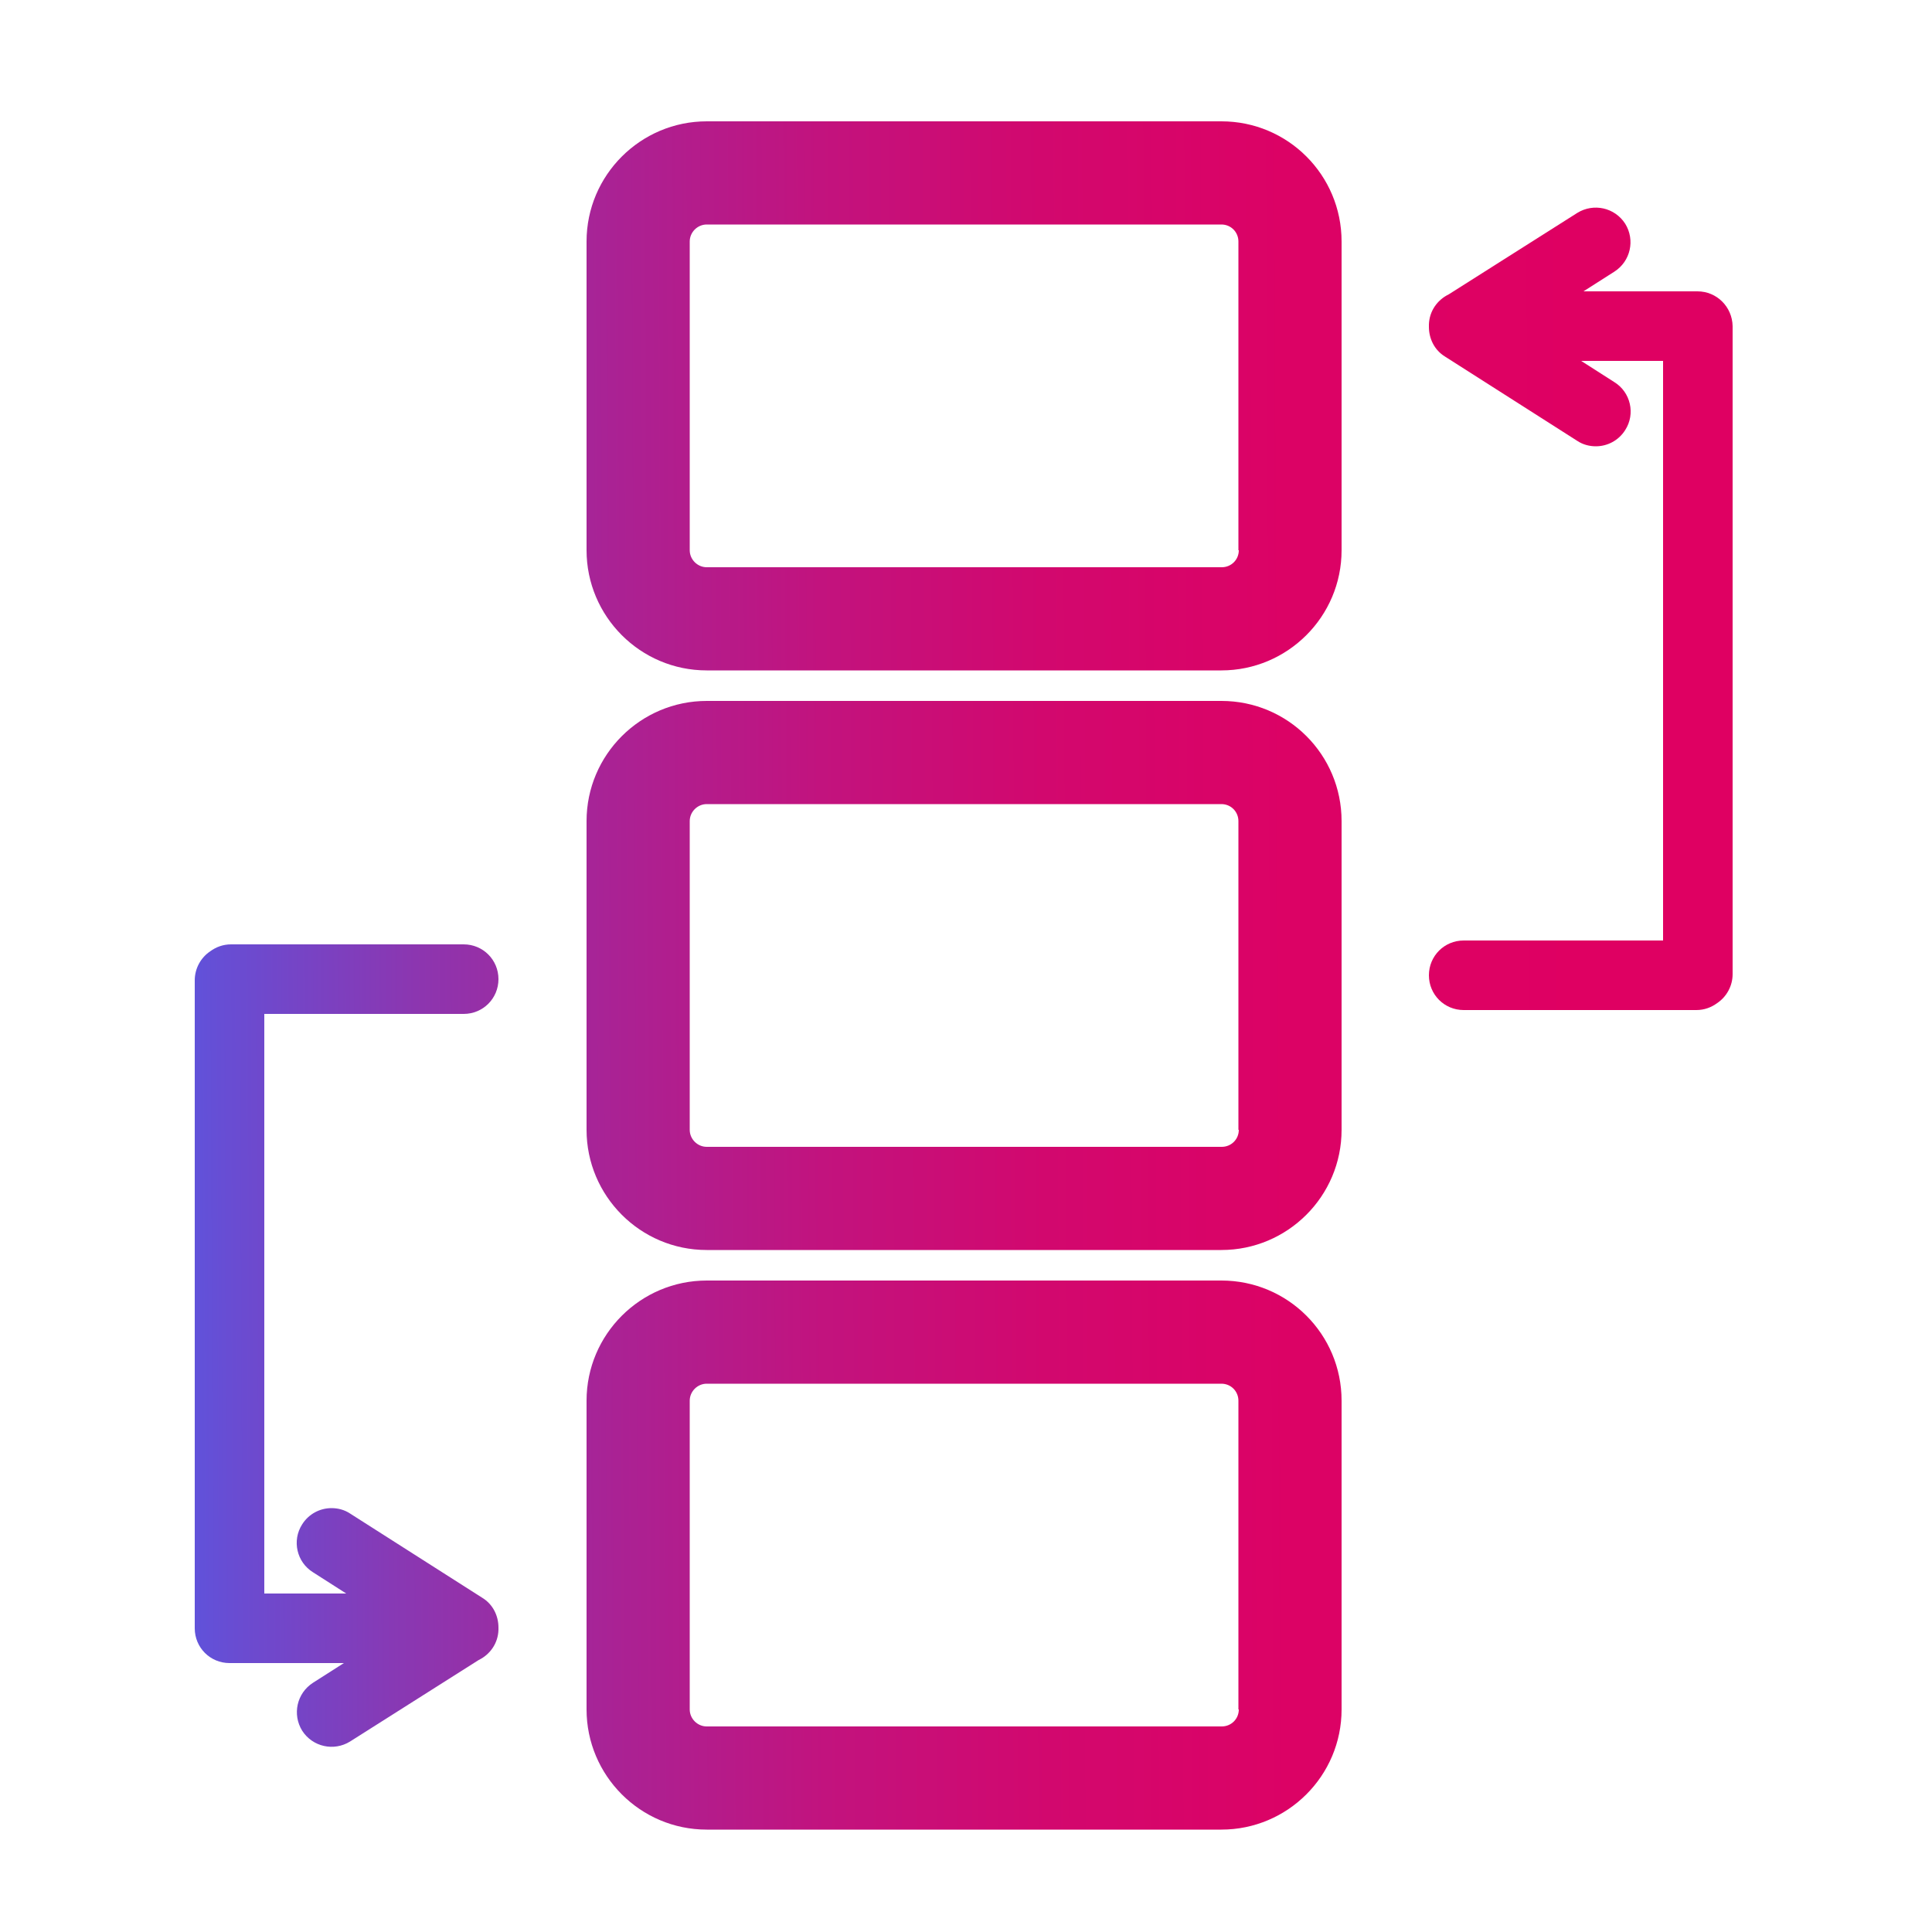 <?xml version="1.0" encoding="utf-8"?>
<!-- Generator: Adobe Illustrator 25.4.1, SVG Export Plug-In . SVG Version: 6.00 Build 0)  -->
<svg version="1.1" id="Layer_1" xmlns="http://www.w3.org/2000/svg" xmlns:xlink="http://www.w3.org/1999/xlink" x="0px" y="0px"
	 viewBox="0 0 500 500" style="enable-background:new 0 0 500 500;" xml:space="preserve">
<style type="text/css">
	.st0{fill:url(#SVGID_1_);}
	.st1{fill:url(#SVGID_00000099647294379868930520000008356281470408002196_);}
	.st2{fill:url(#SVGID_00000049924294138840422890000008139603192981583493_);}
	.st3{fill:url(#SVGID_00000036228387762085563610000003431563928877239187_);}
	.st4{fill:url(#SVGID_00000152953623350796812200000002777251585564246705_);}
</style>
<linearGradient id="SVGID_1_" gradientUnits="userSpaceOnUse" x1="40.324" y1="103.381" x2="415.834" y2="101.697">
	<stop  offset="6.911359e-04" style="stop-color:#5957E1"/>
	<stop  offset="4.740266e-02" style="stop-color:#684DD3"/>
	<stop  offset="0.177" style="stop-color:#8C36B0"/>
	<stop  offset="0.314" style="stop-color:#AA2294"/>
	<stop  offset="0.457" style="stop-color:#C2137E"/>
	<stop  offset="0.611" style="stop-color:#D2086E"/>
	<stop  offset="0.78" style="stop-color:#DC0265"/>
	<stop  offset="1" style="stop-color:#DF0062"/>
</linearGradient>
<path class="st0" d="M316.1,31.4H182.9c-17.1,0-31.1,13.9-31.1,31.1v79.9c0,17.1,13.9,31.1,31.1,31.1h133.2
	c17.1,0,31.1-13.9,31.1-31.1V62.5C347.2,45.3,333.3,31.4,316.1,31.4z M320.6,142.4c0,2.5-2,4.4-4.4,4.4H182.9c-2.4,0-4.4-2-4.4-4.4
	V62.5c0-2.4,2-4.4,4.4-4.4h133.2c2.5,0,4.4,2,4.4,4.4V142.4z"/>
<linearGradient id="SVGID_00000077297263521889856590000006806677729861184183_" gradientUnits="userSpaceOnUse" x1="40.997" y1="253.378" x2="416.506" y2="251.694">
	<stop  offset="6.911359e-04" style="stop-color:#5957E1"/>
	<stop  offset="4.740266e-02" style="stop-color:#684DD3"/>
	<stop  offset="0.177" style="stop-color:#8C36B0"/>
	<stop  offset="0.314" style="stop-color:#AA2294"/>
	<stop  offset="0.457" style="stop-color:#C2137E"/>
	<stop  offset="0.611" style="stop-color:#D2086E"/>
	<stop  offset="0.78" style="stop-color:#DC0265"/>
	<stop  offset="1" style="stop-color:#DF0062"/>
</linearGradient>
<path style="fill:url(#SVGID_00000077297263521889856590000006806677729861184183_);" d="M316.1,181.4H182.9
	c-17.1,0-31.1,13.9-31.1,31.1v79.9c0,17.1,13.9,31.1,31.1,31.1h133.2c17.1,0,31.1-13.9,31.1-31.1v-79.9
	C347.2,195.3,333.3,181.4,316.1,181.4z M320.6,292.4c0,2.5-2,4.4-4.4,4.4H182.9c-2.4,0-4.4-2-4.4-4.4v-79.9c0-2.4,2-4.4,4.4-4.4
	h133.2c2.5,0,4.4,2,4.4,4.4V292.4z"/>
<linearGradient id="SVGID_00000110437169854874158100000004601932223271770770_" gradientUnits="userSpaceOnUse" x1="41.669" y1="403.375" x2="417.179" y2="401.691">
	<stop  offset="6.911359e-04" style="stop-color:#5957E1"/>
	<stop  offset="4.740266e-02" style="stop-color:#684DD3"/>
	<stop  offset="0.177" style="stop-color:#8C36B0"/>
	<stop  offset="0.314" style="stop-color:#AA2294"/>
	<stop  offset="0.457" style="stop-color:#C2137E"/>
	<stop  offset="0.611" style="stop-color:#D2086E"/>
	<stop  offset="0.78" style="stop-color:#DC0265"/>
	<stop  offset="1" style="stop-color:#DF0062"/>
</linearGradient>
<path style="fill:url(#SVGID_00000110437169854874158100000004601932223271770770_);" d="M316.1,331.4H182.9
	c-17.1,0-31.1,13.9-31.1,31.1v79.9c0,17.1,13.9,31.1,31.1,31.1h133.2c17.1,0,31.1-13.9,31.1-31.1v-79.9
	C347.2,345.3,333.3,331.4,316.1,331.4z M320.6,442.4c0,2.5-2,4.4-4.4,4.4H182.9c-2.4,0-4.4-2-4.4-4.4v-79.9c0-2.4,2-4.4,4.4-4.4
	h133.2c2.5,0,4.4,2,4.4,4.4V442.4z"/>
<linearGradient id="SVGID_00000043445989133445747510000006531814775464973736_" gradientUnits="userSpaceOnUse" x1="40.575" y1="159.288" x2="416.084" y2="157.604">
	<stop  offset="6.911359e-04" style="stop-color:#5957E1"/>
	<stop  offset="4.740266e-02" style="stop-color:#684DD3"/>
	<stop  offset="0.177" style="stop-color:#8C36B0"/>
	<stop  offset="0.314" style="stop-color:#AA2294"/>
	<stop  offset="0.457" style="stop-color:#C2137E"/>
	<stop  offset="0.611" style="stop-color:#D2086E"/>
	<stop  offset="0.78" style="stop-color:#DC0265"/>
	<stop  offset="1" style="stop-color:#DF0062"/>
</linearGradient>
<path style="fill:url(#SVGID_00000043445989133445747510000006531814775464973736_);" d="M439.3,75.4c-0.1,0-0.1,0-0.2,0
	c-0.1,0-0.1,0-0.2,0h-29.1l8-5.1c4.2-2.7,5.4-8.2,2.8-12.4c-2.7-4.2-8.2-5.4-12.4-2.8l-33.3,21.1c-2.9,1.4-5,4.3-5.1,7.8
	c0,0.1,0,0.2,0,0.3c0,0,0,0.1,0,0.1c0,0.1,0,0.1,0,0.2c0,0,0,0,0,0c0,3,1.4,6,4.2,7.7l34.2,21.8c1.5,1,3.2,1.4,4.8,1.4
	c3,0,5.9-1.5,7.6-4.2c2.7-4.2,1.4-9.8-2.8-12.4l-8.6-5.5h21.2v150h-51.6c-5,0-9,4-9,9s4,9,9,9h60.2c2.1,0,3.9-0.7,5.4-1.8
	c2.4-1.6,4-4.4,4-7.5V84.4C448.3,79.4,444.3,75.4,439.3,75.4z"/>
<linearGradient id="SVGID_00000030467075442696779390000016709718078044688552_" gradientUnits="userSpaceOnUse" x1="41.423" y1="348.42" x2="416.932" y2="346.736">
	<stop  offset="6.911359e-04" style="stop-color:#5957E1"/>
	<stop  offset="4.740266e-02" style="stop-color:#684DD3"/>
	<stop  offset="0.177" style="stop-color:#8C36B0"/>
	<stop  offset="0.314" style="stop-color:#AA2294"/>
	<stop  offset="0.457" style="stop-color:#C2137E"/>
	<stop  offset="0.611" style="stop-color:#D2086E"/>
	<stop  offset="0.78" style="stop-color:#DC0265"/>
	<stop  offset="1" style="stop-color:#DF0062"/>
</linearGradient>
<path style="fill:url(#SVGID_00000030467075442696779390000016709718078044688552_);" d="M59.4,430.4c0.1,0,0.1,0,0.2,0
	c0.1,0,0.1,0,0.2,0H89l-8,5.1c-4.2,2.7-5.4,8.2-2.8,12.4c2.7,4.2,8.2,5.4,12.4,2.8l33.3-21.1c2.9-1.4,5-4.3,5.1-7.8
	c0-0.1,0-0.2,0-0.3c0,0,0-0.1,0-0.1c0-0.1,0-0.1,0-0.2c0,0,0,0,0,0c0-3-1.4-6-4.2-7.7l-34.2-21.8c-1.5-1-3.2-1.4-4.8-1.4
	c-3,0-5.9,1.5-7.6,4.2c-2.7,4.2-1.4,9.8,2.8,12.4l8.6,5.5H68.4v-150H120c5,0,9-4,9-9s-4-9-9-9H59.8c-2.1,0-3.9,0.7-5.4,1.8
	c-2.4,1.6-4,4.4-4,7.5v167.7C50.4,426.4,54.4,430.4,59.4,430.4z"/>
</svg>
